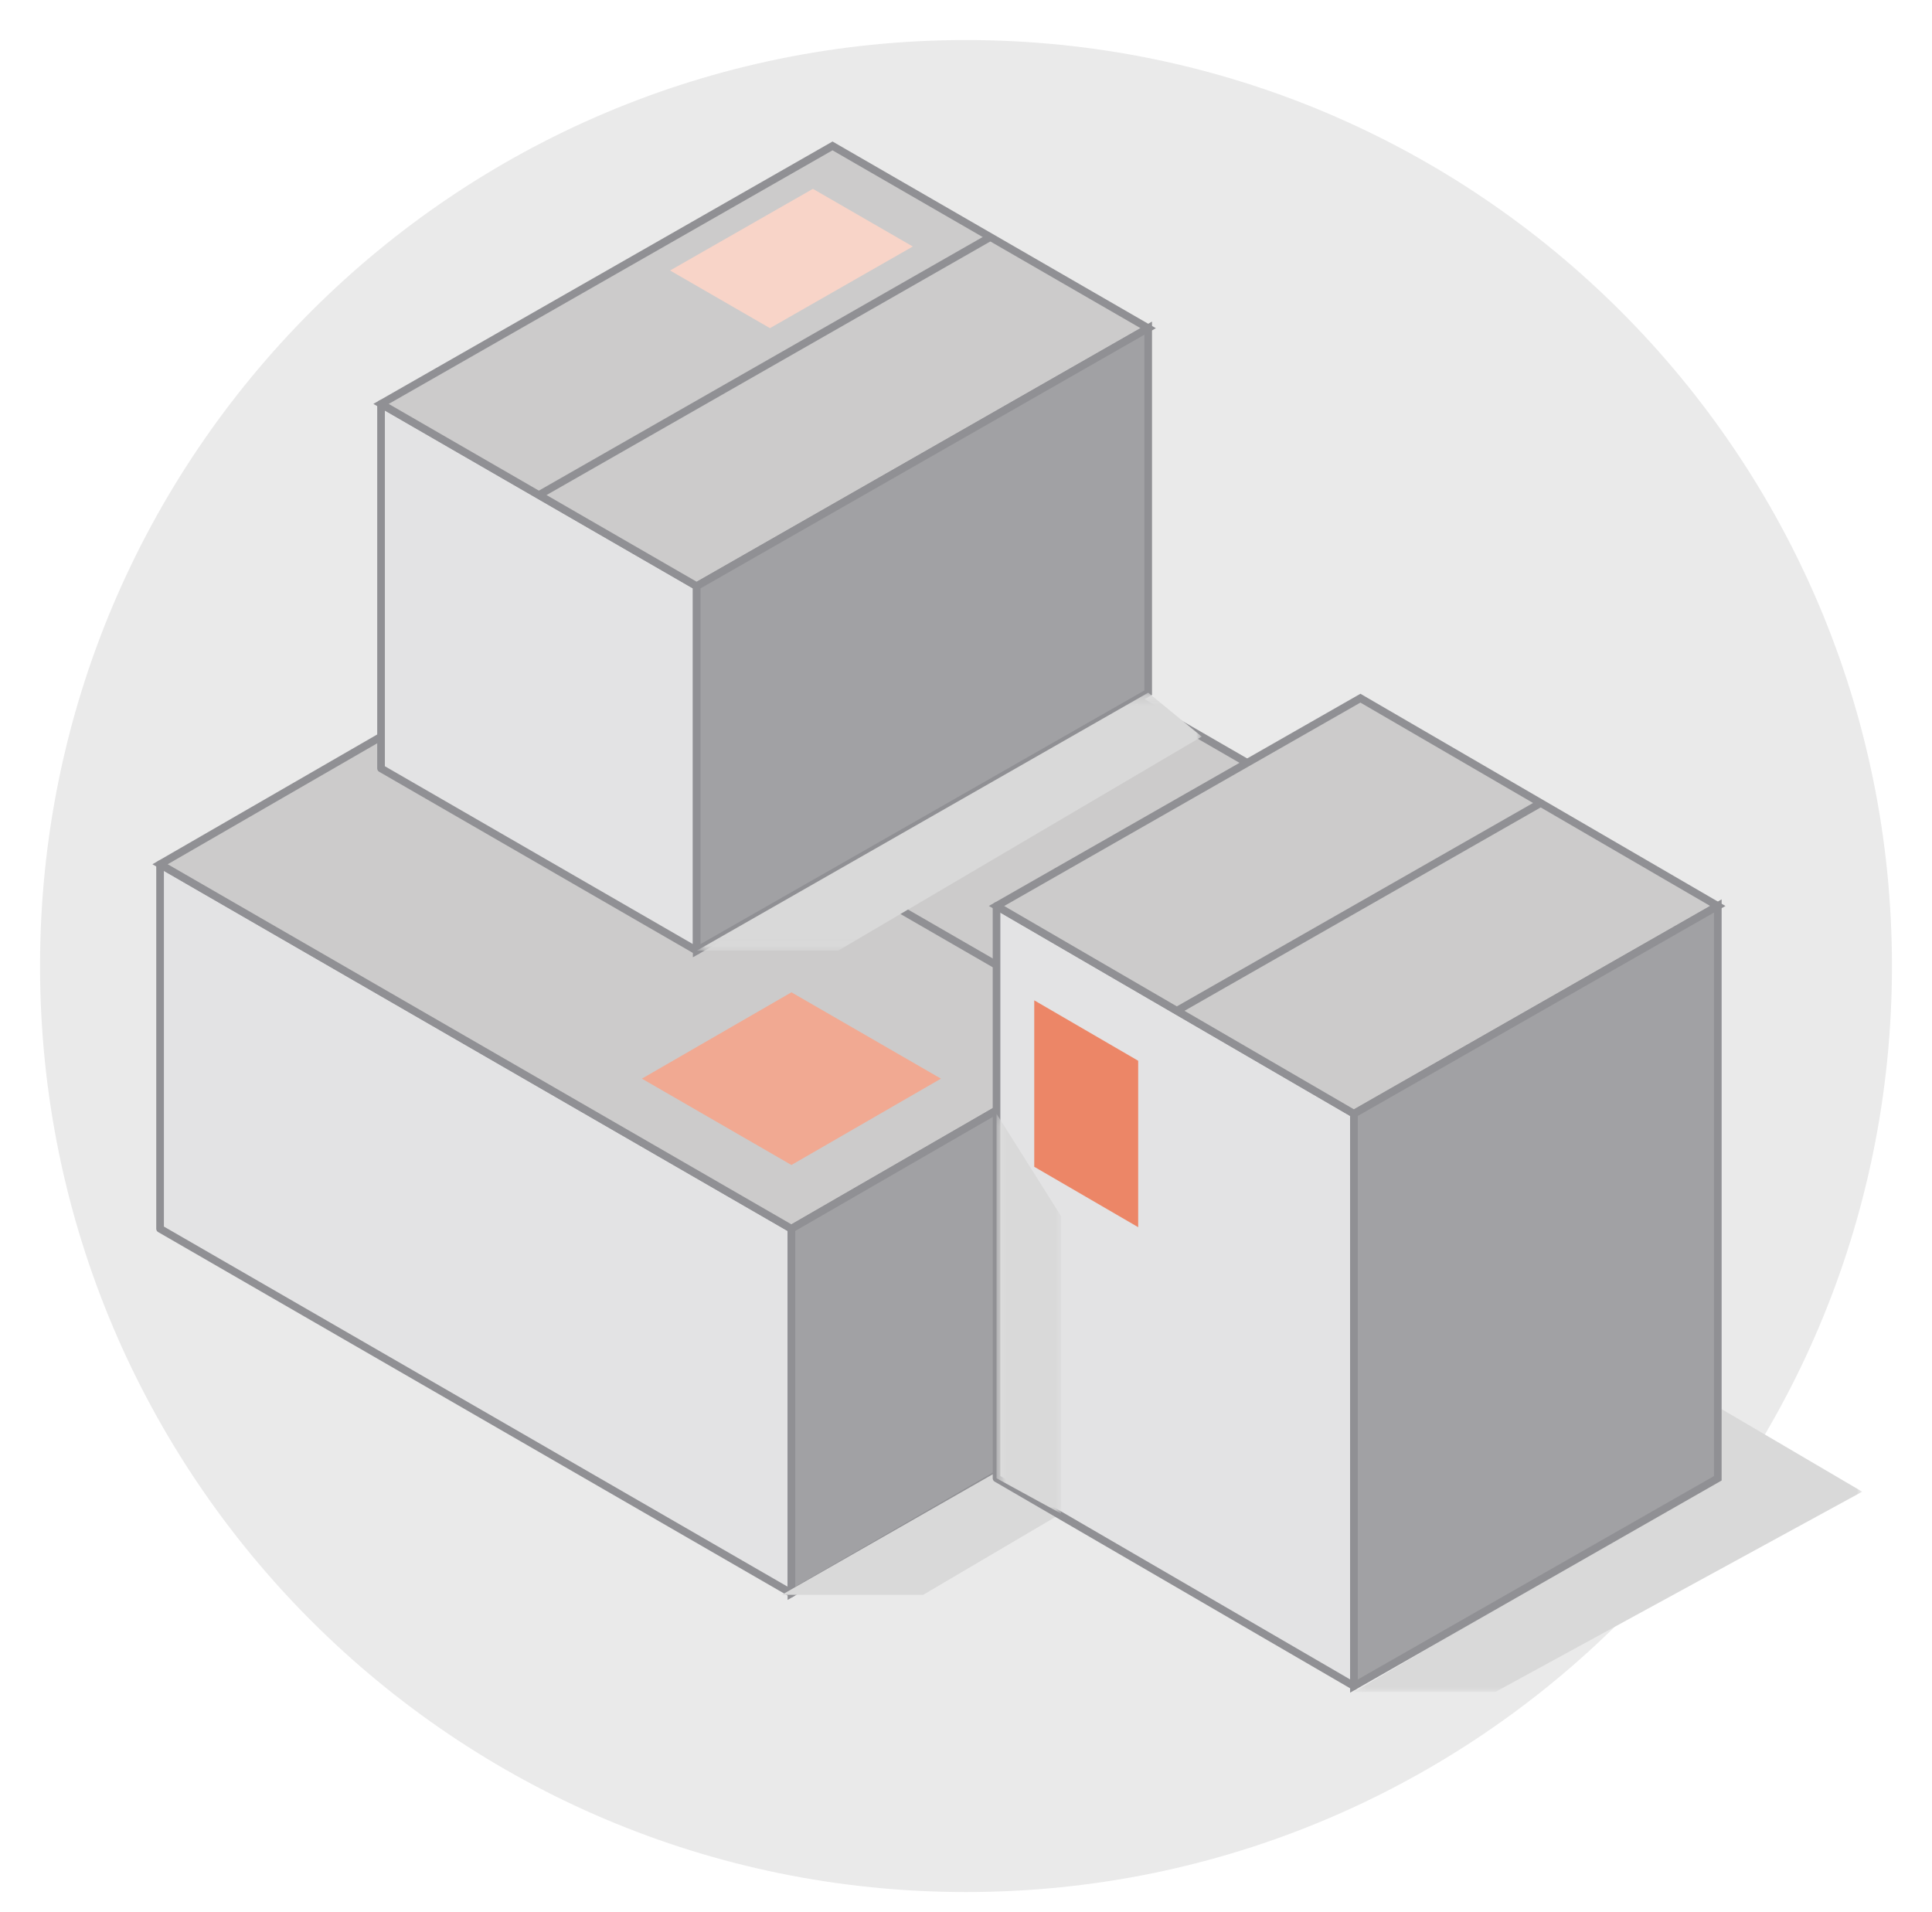 <?xml version="1.0" encoding="UTF-8"?>
<svg width="193px" height="191px" viewBox="0 0 193 191" version="1.1" xmlns="http://www.w3.org/2000/svg" xmlns:xlink="http://www.w3.org/1999/xlink">
    <!-- Generator: Sketch 54.1 (76490) - https://sketchapp.com -->
    <title>illustration-boxes</title>
    <desc>Created with Sketch.</desc>
    <defs>
        <polygon id="path-1" points="0.256 0.088 51.026 0.088 51.026 41.01 0.256 41.01"></polygon>
        <polygon id="path-3" points="0.6 0.195 51.05 0.195 51.05 25.967 0.6 25.967"></polygon>
        <polygon id="path-5" points="0.551 0.256 6.998 0.256 6.998 40.197 0.551 40.197"></polygon>
    </defs>
    <g id="illustration-boxes" stroke="none" stroke-width="1" fill="none" fill-rule="evenodd">
        <g id="Group-71" transform="translate(4, 4)">
            <path d="M92.5,185 C143.586,185 185,143.586 185,92.5 C185,41.414 143.586,0 92.5,0 C41.414,0 0,41.414 0,92.5 C0,143.586 41.414,185 92.5,185" id="Fill-1" fill="#EAEAEA"></path>
            <g id="Group-5" transform="translate(131, 124)">
                <mask id="mask-2" fill="white">
                    <use xlink:href="#path-1"></use>
                </mask>
                <g id="Clip-4"></g>
                <polygon id="Fill-3" fill="#D9D9D9" mask="url(#mask-2)" points="15.407 0.088 10.066 7.714 32.926 21.832 0.256 41.011 14.383 41.011 51.026 21.008 51.026 21.007"></polygon>
            </g>
            <g id="Group-42" transform="translate(11, 10)">
                <polygon id="Fill-6" fill="#E3E3E4" points="0.99 72.331 0.99 108.743 64.06 145.157 64.06 108.743"></polygon>
                <polygon id="Stroke-8" stroke="#909094" stroke-width="0.764" stroke-linecap="round" stroke-linejoin="round" points="0.99 72.331 0.99 108.743 64.06 145.157 64.06 108.743"></polygon>
                <polygon id="Fill-10" fill="#CCCBCB" points="0.99 72.331 64.06 35.918 127.132 72.331 64.06 108.743"></polygon>
                <polygon id="Stroke-12" stroke="#909094" stroke-width="0.764" points="0.99 72.331 64.06 35.918 127.132 72.331 64.06 108.743"></polygon>
                <polygon id="Fill-14" fill="#F1A992" points="49.123 93.748 64.061 85.124 78.998 93.748 64.061 102.373"></polygon>
                <polygon id="Fill-16" fill="#A1A1A4" points="127.131 72.331 127.131 108.743 64.061 145.157 64.061 108.743"></polygon>
                <polygon id="Stroke-18" stroke="#909094" stroke-width="0.764" points="127.131 72.331 127.131 108.743 64.061 145.157 64.061 108.743"></polygon>
                <g id="Group-23" transform="translate(34, 53)">
                    <path d="M0.031,0.234 L63.1,36.647" id="Fill-20" fill="#CCCBCB"></path>
                    <path d="M0.031,0.234 L63.1,36.647" id="Stroke-22" stroke="#909094" stroke-width="0.764"></path>
                </g>
                <polygon id="Fill-24" fill="#E3E3E4" points="23.064 26.347 23.064 62.76 54.597 80.967 54.597 44.554"></polygon>
                <polygon id="Stroke-26" stroke="#909094" stroke-width="0.764" stroke-linecap="round" stroke-linejoin="round" points="23.064 26.347 23.064 62.76 54.597 80.967 54.597 44.554"></polygon>
                <polygon id="Fill-28" fill="#CCCBCB" points="23.064 26.347 68.166 0.576 99.701 18.782 54.597 44.554"></polygon>
                <polygon id="Stroke-30" stroke="#909094" stroke-width="0.764" points="23.064 26.347 68.166 0.576 99.701 18.782 54.597 44.554"></polygon>
                <polygon id="Fill-32" fill="#F8D4C8" points="51.937 13.02 66.207 4.864 76.186 10.624 61.916 18.78"></polygon>
                <polygon id="Fill-34" fill="#A1A1A4" points="99.701 18.78 99.701 55.194 54.598 80.968 54.598 44.552"></polygon>
                <polygon id="Stroke-36" stroke="#909094" stroke-width="0.764" points="99.701 18.78 99.701 55.194 54.598 80.968 54.598 44.552"></polygon>
                <g id="Group-41" transform="translate(38, 9)">
                    <path d="M45.935,0.677 L0.831,26.45" id="Fill-38" fill="#CCCBCB"></path>
                    <path d="M45.935,0.677 L0.831,26.45" id="Stroke-40" stroke="#909094" stroke-width="0.764"></path>
                </g>
            </g>
            <g id="Group-48" transform="translate(65, 65)">
                <g id="Group-45">
                    <mask id="mask-4" fill="white">
                        <use xlink:href="#path-3"></use>
                    </mask>
                    <g id="Clip-44"></g>
                    <polygon id="Fill-43" fill="#D9D9D9" mask="url(#mask-4)" points="0.6 25.967 14.725 25.967 51.05 4.582 45.702 0.195"></polygon>
                </g>
                <polygon id="Fill-46" fill="#D9D9D9" points="9.094 90.311 23.219 90.311 59.544 68.924 54.196 64.538"></polygon>
            </g>
            <g id="Group-67" transform="translate(95, 65)">
                <polygon id="Fill-49" fill="#E3E3E4" points="0.551 21.499 0.551 78.669 36.255 99.426 36.255 42.255"></polygon>
                <polygon id="Stroke-51" stroke="#909094" stroke-width="0.764" stroke-linecap="round" stroke-linejoin="round" points="0.551 21.499 0.551 78.669 36.255 99.426 36.255 42.255"></polygon>
                <polygon id="Fill-53" fill="#EC8667" points="4.318 30.925 4.318 47.551 14.701 53.586 14.701 36.961"></polygon>
                <polygon id="Fill-55" fill="#CCCBCB" points="0.551 21.499 36.9 0.742 72.604 21.499 36.255 42.255"></polygon>
                <polygon id="Stroke-57" stroke="#909094" stroke-width="0.764" points="0.551 21.499 36.9 0.742 72.604 21.499 36.255 42.255"></polygon>
                <polygon id="Fill-59" fill="#A1A1A4" points="72.603 21.499 72.603 78.669 36.254 99.426 36.254 42.255"></polygon>
                <polygon id="Stroke-61" stroke="#909094" stroke-width="0.764" points="72.603 21.499 72.603 78.669 36.254 99.426 36.254 42.255"></polygon>
                <g id="Group-66" transform="translate(18, 11)">
                    <path d="M37.075,0.121 L0.725,20.877" id="Fill-63" fill="#CCCBCB"></path>
                    <path d="M37.075,0.121 L0.725,20.877" id="Stroke-65" stroke="#909094" stroke-width="0.764"></path>
                </g>
            </g>
            <g id="Group-70" transform="translate(95, 107)">
                <mask id="mask-6" fill="white">
                    <use xlink:href="#path-5"></use>
                </mask>
                <g id="Clip-69"></g>
                <polygon id="Fill-68" fill="#D9D9D9" mask="url(#mask-6)" points="0.551 0.256 0.551 36.67 6.998 40.197 6.998 10.484"></polygon>
            </g>
        </g>
    </g>
</svg>